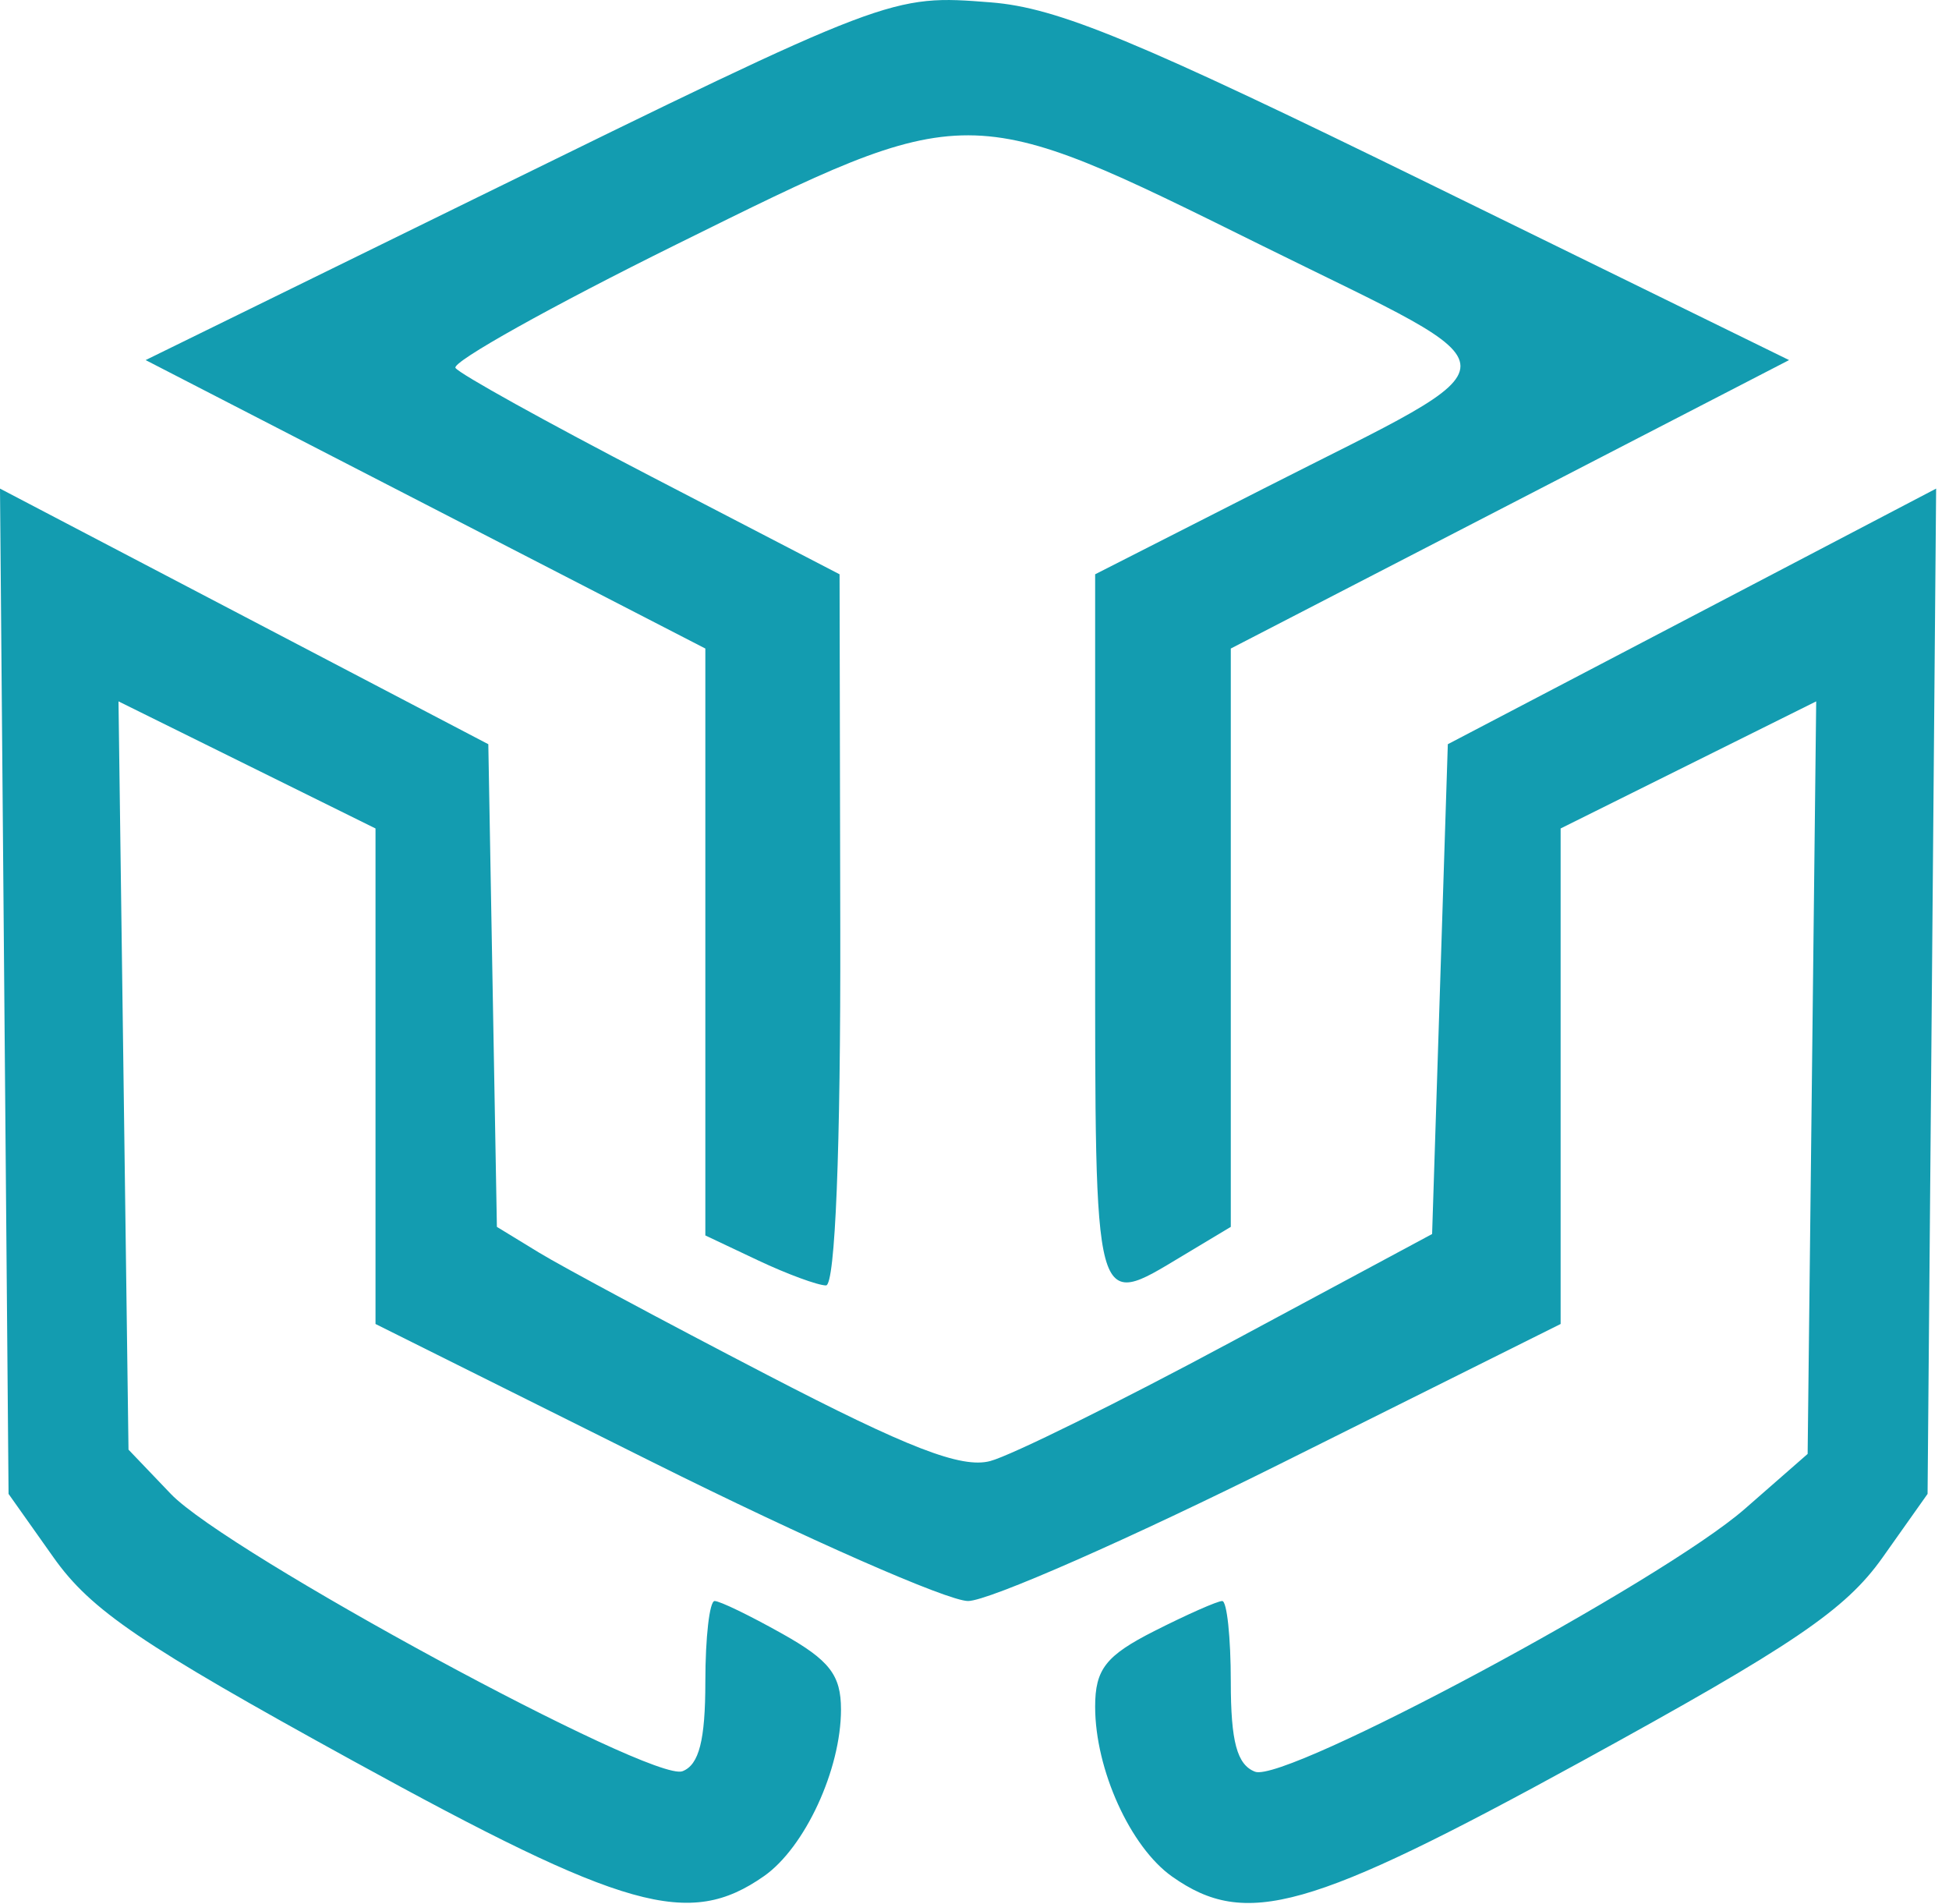 <?xml version="1.0" encoding="UTF-8" standalone="no"?>
<!DOCTYPE svg PUBLIC "-//W3C//DTD SVG 1.1//EN" "http://www.w3.org/Graphics/SVG/1.1/DTD/svg11.dtd">
<svg width="100%" height="100%" viewBox="0 0 130 127" version="1.1" xmlns="http://www.w3.org/2000/svg" xmlns:xlink="http://www.w3.org/1999/xlink" xml:space="preserve" xmlns:serif="http://www.serif.com/" style="fill-rule:evenodd;clip-rule:evenodd;stroke-linejoin:round;stroke-miterlimit:2;">
    <g transform="matrix(1,0,0,1,-79.163,-54.951)">
        <g transform="matrix(1,0,0,1,-137.789,-66.273)">
            <path d="M312.38,133.525L336.285,145.239L317.666,154.858L299.047,164.477L299.047,203.048L295.809,204.991C289.868,208.556 289.999,209.048 289.999,183.239L289.999,159.525L301.237,153.808C318.753,144.897 318.761,146.327 301.142,137.611C281.333,127.811 281.712,127.812 262.095,137.513C253.714,141.657 247.071,145.37 247.333,145.763C247.596,146.158 253.428,149.393 260.38,153.001L272.952,159.525L272.999,183.239C273.029,197.81 272.661,206.953 272.047,206.953C271.506,206.953 269.428,206.187 267.523,205.286L263.999,203.62L263.999,164.477L245.333,154.858L226.666,145.239L248.571,134.496C276.38,120.858 276.38,120.858 283.047,121.383C287.502,121.734 292.761,123.91 312.38,133.525Z" style="fill:rgb(19,156,176);"/>
            <path d="M249.809,186.953L250.095,203.048L252.904,204.763C254.46,205.712 261.237,209.345 268.095,212.905C277.523,217.801 281.077,219.175 282.999,218.667C284.391,218.3 291.571,214.753 298.999,210.763L312.475,203.525L312.999,187.191L313.523,170.858L329.809,162.334L346.094,153.81L345.809,187.334L345.523,220.858L342.523,225.096C340.043,228.6 336.571,230.952 322.475,238.679C304.285,248.65 300.052,249.843 295.142,246.385C292.348,244.417 289.999,239.239 289.999,235.048C289.999,232.551 290.714,231.639 293.952,230.001C296.142,228.892 298.159,228.001 298.475,228.001C298.789,228.001 299.047,230.429 299.047,233.382C299.047,237.382 299.462,238.923 300.666,239.386C302.691,240.167 327.809,226.687 333.333,221.856L337.523,218.191L337.809,193.096L338.094,168.001L329.571,172.239L321.047,176.477L321.047,209.525L302.523,218.763C292.333,223.845 282.885,228.001 281.523,228.001C280.161,228.001 270.714,223.845 260.523,218.763L241.999,209.525L241.999,176.477L233.428,172.239L224.856,168.001L225.19,192.953L225.523,217.905L228.346,220.858C232.08,224.763 260.451,240.137 262.475,239.353C263.581,238.925 263.999,237.286 263.999,233.382C263.999,230.429 264.279,228.001 264.618,228.001C264.966,228.001 266.952,228.962 269.142,230.191C272.285,231.954 273.047,232.939 273.047,235.239C273.047,239.239 270.638,244.444 267.904,246.354C262.914,249.838 258.666,248.645 240.475,238.649C226.38,230.904 223.018,228.62 220.523,225.096L217.523,220.858L217.237,187.334L216.952,153.81L233.237,162.334L249.523,170.858L249.809,186.953Z" style="fill:rgb(19,156,176);"/>
        </g>
    </g>
</svg>
